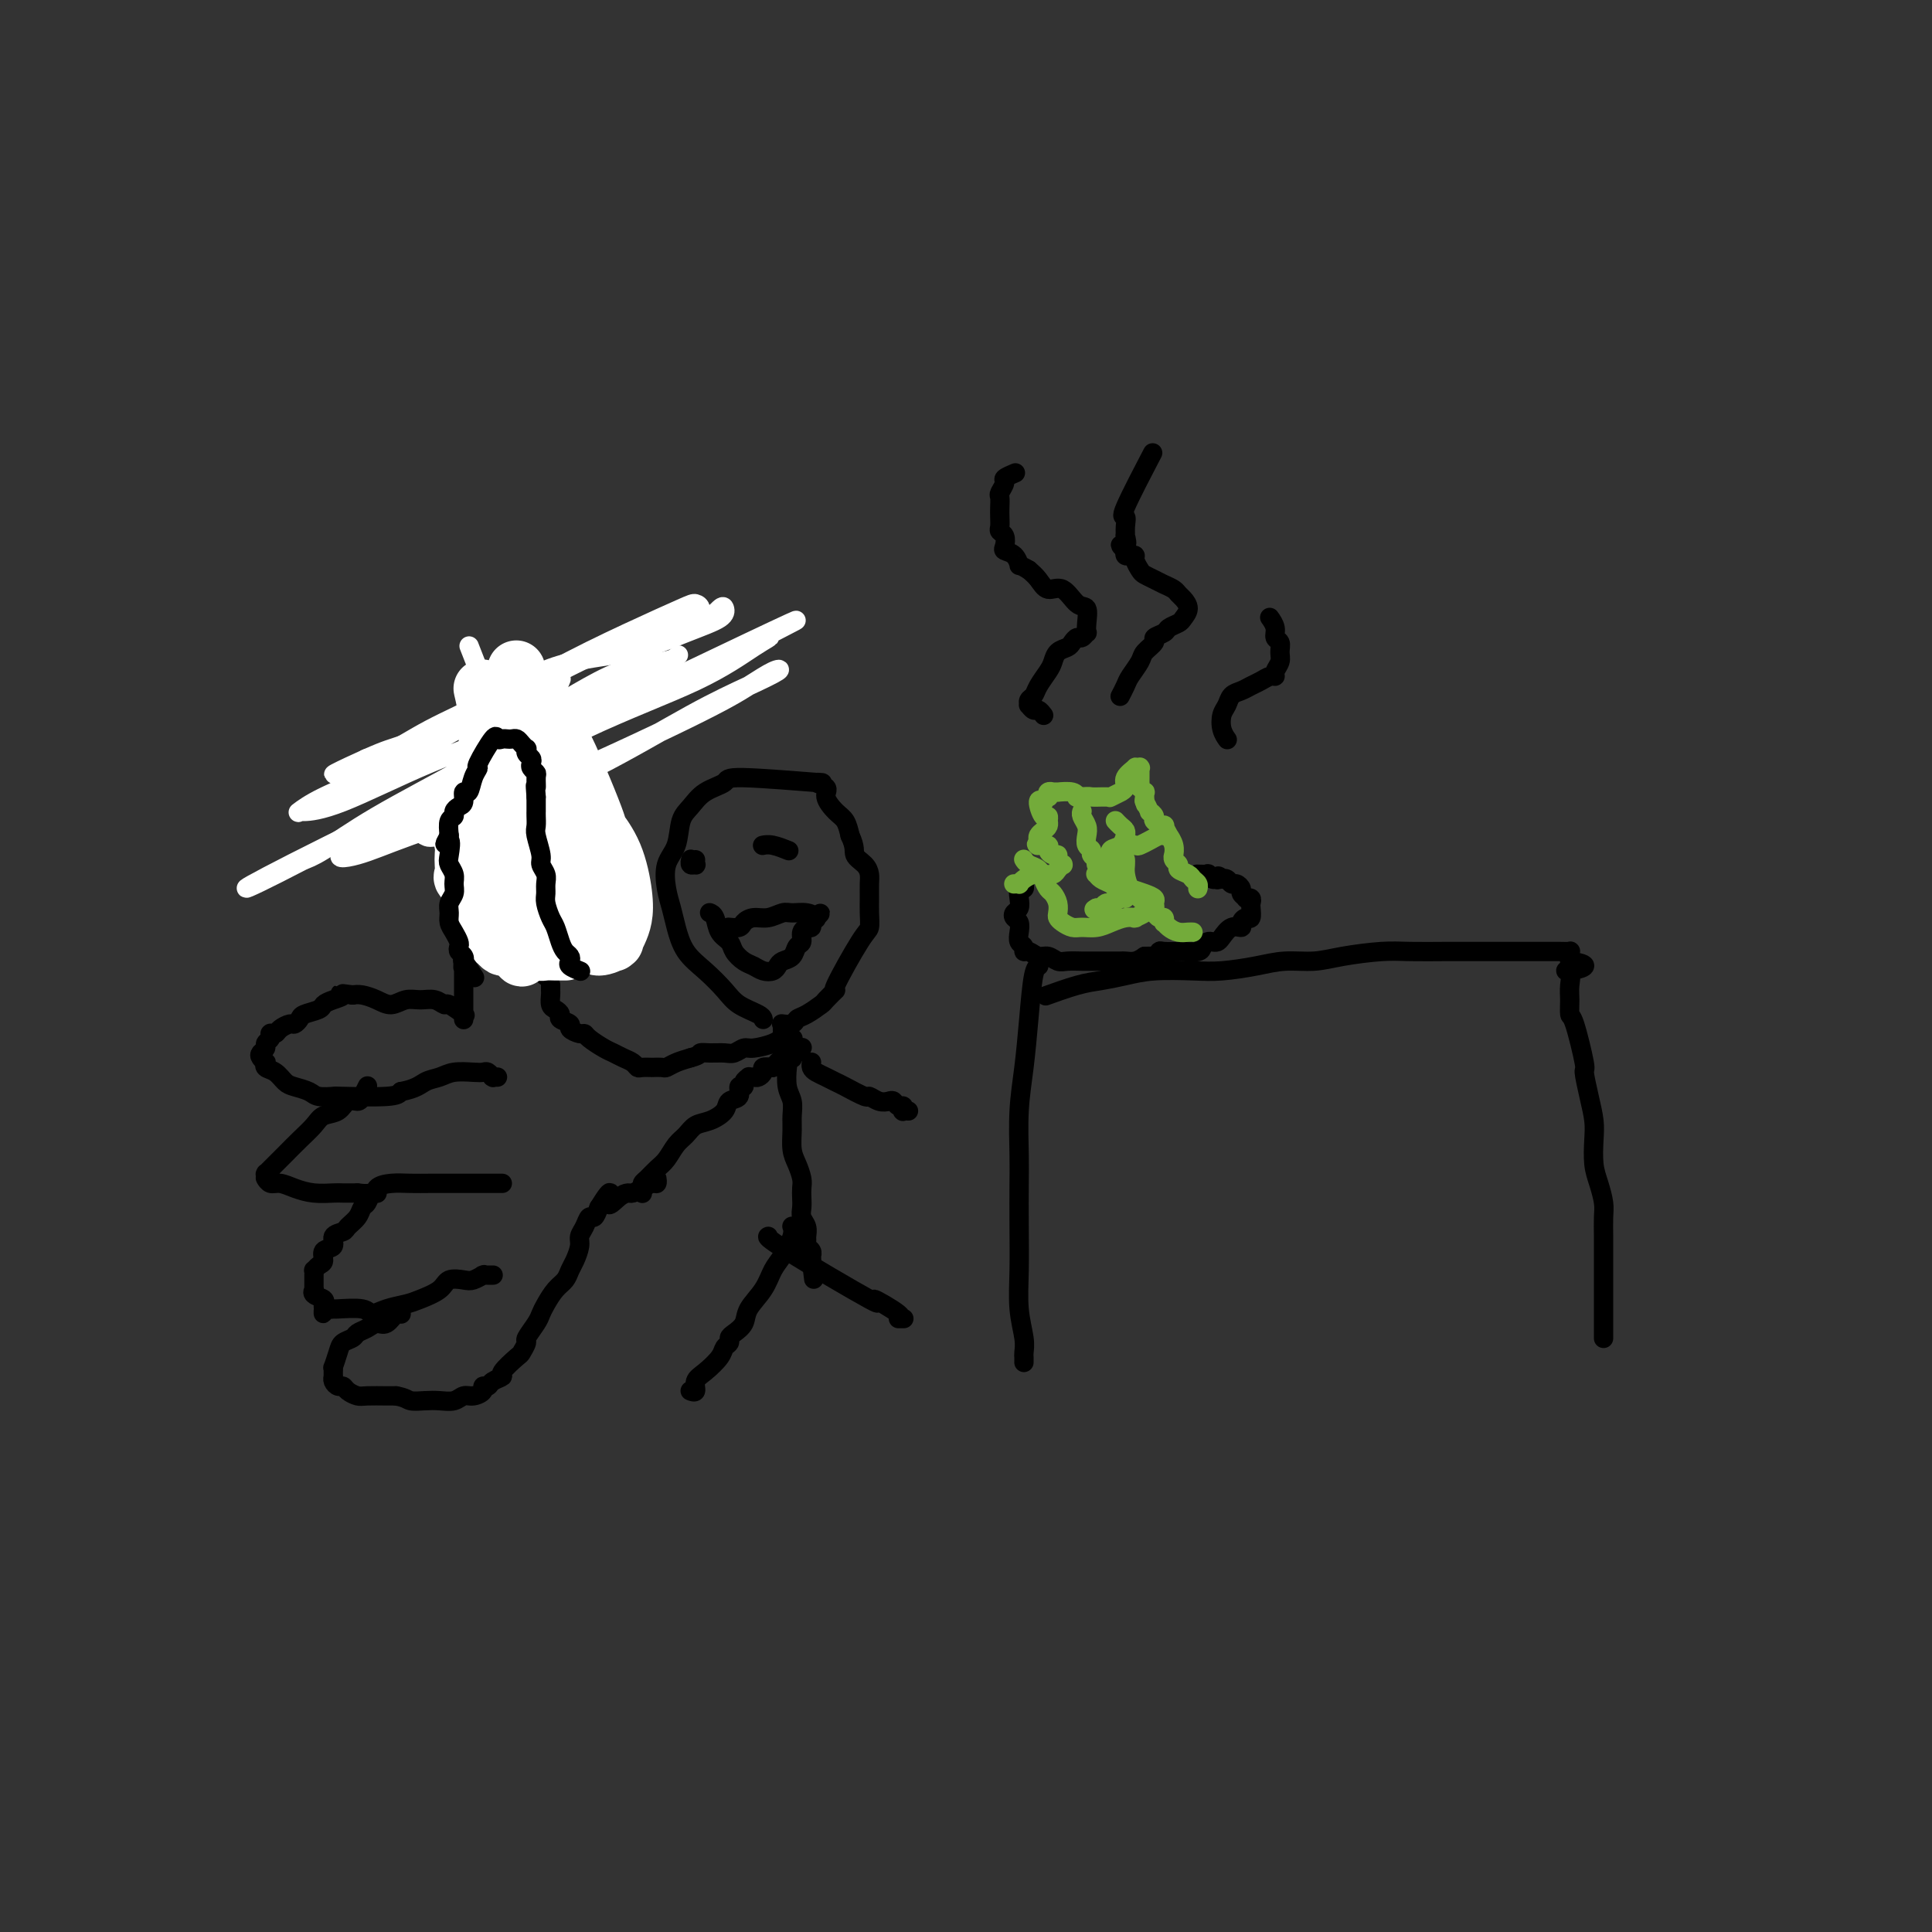 <svg viewBox='0 0 400 400' version='1.1' xmlns='http://www.w3.org/2000/svg' xmlns:xlink='http://www.w3.org/1999/xlink'><rect x="0" y="0" width="400" height="400" fill="#333333" stroke="none"/><g fill='none' stroke='#000000' stroke-width='4' stroke-linecap='round' stroke-linejoin='round'><path d='M215,200c-0.002,0.000 -0.003,0.001 0,0c0.003,-0.001 0.012,-0.003 0,0c-0.012,0.003 -0.044,0.010 0,0c0.044,-0.010 0.166,-0.037 0,0c-0.166,0.037 -0.619,0.137 -1,2c-0.381,1.863 -0.691,5.488 -1,9c-0.309,3.512 -0.619,6.911 -1,10c-0.381,3.089 -0.834,5.867 -1,9c-0.166,3.133 -0.046,6.622 0,9c0.046,2.378 0.016,3.644 0,6c-0.016,2.356 -0.018,5.801 0,9c0.018,3.199 0.057,6.152 0,9c-0.057,2.848 -0.212,5.590 0,8c0.212,2.410 0.789,4.488 1,6c0.211,1.512 0.057,2.458 0,3c-0.057,0.542 -0.015,0.681 0,1c0.015,0.319 0.004,0.817 0,1c-0.004,0.183 -0.001,0.052 0,0c0.001,-0.052 0.001,-0.026 0,0'/><path d='M217,206c0.000,-0.000 0.000,-0.000 0,0c-0.000,0.000 -0.000,0.000 0,0c0.000,-0.000 0.001,-0.001 0,0c-0.001,0.001 -0.005,0.002 0,0c0.005,-0.002 0.020,-0.007 0,0c-0.020,0.007 -0.075,0.027 0,0c0.075,-0.027 0.280,-0.101 0,0c-0.280,0.101 -1.044,0.377 0,0c1.044,-0.377 3.895,-1.408 6,-2c2.105,-0.592 3.463,-0.746 5,-1c1.537,-0.254 3.253,-0.607 5,-1c1.747,-0.393 3.526,-0.827 6,-1c2.474,-0.173 5.644,-0.084 8,0c2.356,0.084 3.897,0.163 6,0c2.103,-0.163 4.768,-0.569 7,-1c2.232,-0.431 4.033,-0.886 6,-1c1.967,-0.114 4.101,0.113 6,0c1.899,-0.113 3.561,-0.566 6,-1c2.439,-0.434 5.653,-0.848 8,-1c2.347,-0.152 3.826,-0.041 6,0c2.174,0.041 5.043,0.011 7,0c1.957,-0.011 3.002,-0.003 4,0c0.998,0.003 1.947,0.001 3,0c1.053,-0.001 2.209,0.000 4,0c1.791,-0.000 4.217,-0.001 6,0c1.783,0.001 2.923,0.003 4,0c1.077,-0.003 2.093,-0.012 3,0c0.907,0.012 1.707,0.044 2,0c0.293,-0.044 0.079,-0.166 0,0c-0.079,0.166 -0.023,0.619 0,1c0.023,0.381 0.011,0.691 0,1'/><path d='M325,199c6.033,0.802 1.616,1.806 0,2c-1.616,0.194 -0.431,-0.421 0,0c0.431,0.421 0.109,1.879 0,3c-0.109,1.121 -0.006,1.904 0,3c0.006,1.096 -0.087,2.504 0,3c0.087,0.496 0.353,0.078 1,2c0.647,1.922 1.676,6.182 2,8c0.324,1.818 -0.058,1.193 0,2c0.058,0.807 0.554,3.047 1,5c0.446,1.953 0.841,3.618 1,5c0.159,1.382 0.081,2.480 0,4c-0.081,1.520 -0.165,3.463 0,5c0.165,1.537 0.580,2.669 1,4c0.420,1.331 0.845,2.860 1,4c0.155,1.140 0.042,1.891 0,3c-0.042,1.109 -0.011,2.575 0,4c0.011,1.425 0.003,2.807 0,4c-0.003,1.193 -0.001,2.197 0,3c0.001,0.803 0.000,1.405 0,2c-0.000,0.595 -0.000,1.181 0,2c0.000,0.819 0.000,1.870 0,3c-0.000,1.130 -0.000,2.340 0,3c0.000,0.660 0.000,0.769 0,1c-0.000,0.231 -0.000,0.584 0,1c0.000,0.416 0.000,0.896 0,1c-0.000,0.104 -0.000,-0.168 0,0c0.000,0.168 0.000,0.777 0,1c-0.000,0.223 -0.000,0.060 0,0c0.000,-0.060 0.000,-0.017 0,0c-0.000,0.017 -0.000,0.009 0,0'/><path d='M113,202c-0.000,0.001 -0.001,0.001 0,0c0.001,-0.001 0.002,-0.005 0,0c-0.002,0.005 -0.009,0.018 0,0c0.009,-0.018 0.033,-0.065 0,0c-0.033,0.065 -0.125,0.244 0,0c0.125,-0.244 0.466,-0.912 1,-2c0.534,-1.088 1.261,-2.598 2,-4c0.739,-1.402 1.490,-2.697 2,-4c0.510,-1.303 0.778,-2.615 1,-4c0.222,-1.385 0.399,-2.842 1,-4c0.601,-1.158 1.625,-2.018 2,-3c0.375,-0.982 0.100,-2.085 0,-3c-0.100,-0.915 -0.026,-1.641 0,-3c0.026,-1.359 0.004,-3.350 0,-5c-0.004,-1.650 0.009,-2.959 0,-4c-0.009,-1.041 -0.040,-1.814 0,-3c0.040,-1.186 0.151,-2.785 0,-4c-0.151,-1.215 -0.565,-2.045 -1,-3c-0.435,-0.955 -0.890,-2.035 -1,-3c-0.110,-0.965 0.126,-1.817 0,-2c-0.126,-0.183 -0.615,0.301 -1,0c-0.385,-0.301 -0.665,-1.386 -1,-2c-0.335,-0.614 -0.723,-0.756 -1,-1c-0.277,-0.244 -0.441,-0.591 -1,-1c-0.559,-0.409 -1.512,-0.880 -2,-1c-0.488,-0.120 -0.512,0.112 -1,0c-0.488,-0.112 -1.439,-0.569 -2,-1c-0.561,-0.431 -0.732,-0.838 -1,-1c-0.268,-0.162 -0.634,-0.081 -1,0'/><path d='M109,144c-1.874,-1.061 -2.060,-1.214 -2,-1c0.060,0.214 0.367,0.795 0,1c-0.367,0.205 -1.408,0.032 -2,0c-0.592,-0.032 -0.737,0.075 -1,0c-0.263,-0.075 -0.645,-0.334 -1,0c-0.355,0.334 -0.684,1.259 -1,2c-0.316,0.741 -0.618,1.297 -1,2c-0.382,0.703 -0.842,1.553 -1,2c-0.158,0.447 -0.014,0.491 0,1c0.014,0.509 -0.102,1.484 0,2c0.102,0.516 0.422,0.575 0,1c-0.422,0.425 -1.585,1.217 -2,2c-0.415,0.783 -0.083,1.556 0,2c0.083,0.444 -0.083,0.560 0,1c0.083,0.440 0.415,1.205 0,3c-0.415,1.795 -1.575,4.620 -2,6c-0.425,1.380 -0.113,1.314 0,2c0.113,0.686 0.026,2.123 0,3c-0.026,0.877 0.007,1.193 0,2c-0.007,0.807 -0.056,2.103 0,3c0.056,0.897 0.215,1.394 0,2c-0.215,0.606 -0.804,1.322 -1,2c-0.196,0.678 -0.000,1.317 0,2c0.000,0.683 -0.196,1.409 0,2c0.196,0.591 0.785,1.048 1,2c0.215,0.952 0.058,2.400 0,3c-0.058,0.600 -0.016,0.354 0,1c0.016,0.646 0.004,2.185 0,3c-0.004,0.815 -0.002,0.908 0,1'/><path d='M96,196c-0.309,6.879 -0.083,4.077 0,3c0.083,-1.077 0.022,-0.428 0,0c-0.022,0.428 -0.006,0.637 0,2c0.006,1.363 0.002,3.881 0,5c-0.002,1.119 -0.000,0.838 0,1c0.000,0.162 0.000,0.765 0,1c-0.000,0.235 -0.000,0.102 0,0c0.000,-0.102 0.000,-0.172 0,0c-0.000,0.172 -0.000,0.586 0,1c0.000,0.414 0.000,0.829 0,1c-0.000,0.171 0.000,0.098 0,0c-0.000,-0.098 -0.000,-0.223 0,0c0.000,0.223 0.000,0.793 0,1c-0.000,0.207 -0.000,0.052 0,0c0.000,-0.052 0.000,0.000 0,0c-0.000,-0.000 -0.001,-0.053 0,0c0.001,0.053 0.003,0.213 0,0c-0.003,-0.213 -0.012,-0.797 0,-1c0.012,-0.203 0.043,-0.025 0,0c-0.043,0.025 -0.160,-0.102 0,0c0.160,0.102 0.598,0.434 0,0c-0.598,-0.434 -2.232,-1.634 -3,-2c-0.768,-0.366 -0.670,0.103 -1,0c-0.330,-0.103 -1.088,-0.776 -2,-1c-0.912,-0.224 -1.977,0.003 -3,0c-1.023,-0.003 -2.003,-0.236 -3,0c-0.997,0.236 -2.009,0.939 -3,1c-0.991,0.061 -1.959,-0.522 -3,-1c-1.041,-0.478 -2.155,-0.851 -3,-1c-0.845,-0.149 -1.423,-0.075 -2,0'/><path d='M73,206c-3.921,-0.512 -2.224,-0.292 -2,0c0.224,0.292 -1.025,0.655 -2,1c-0.975,0.345 -1.676,0.671 -2,1c-0.324,0.329 -0.271,0.662 -1,1c-0.729,0.338 -2.241,0.682 -3,1c-0.759,0.318 -0.767,0.611 -1,1c-0.233,0.389 -0.693,0.875 -1,1c-0.307,0.125 -0.460,-0.110 -1,0c-0.540,0.110 -1.465,0.565 -2,1c-0.535,0.435 -0.678,0.852 -1,1c-0.322,0.148 -0.822,0.029 -1,0c-0.178,-0.029 -0.033,0.034 0,0c0.033,-0.034 -0.047,-0.164 0,0c0.047,0.164 0.222,0.621 0,1c-0.222,0.379 -0.840,0.680 -1,1c-0.160,0.320 0.140,0.659 0,1c-0.140,0.341 -0.719,0.683 -1,1c-0.281,0.317 -0.266,0.609 0,1c0.266,0.391 0.781,0.882 1,1c0.219,0.118 0.140,-0.137 0,0c-0.140,0.137 -0.343,0.666 0,1c0.343,0.334 1.231,0.471 2,1c0.769,0.529 1.419,1.448 2,2c0.581,0.552 1.093,0.736 2,1c0.907,0.264 2.207,0.607 3,1c0.793,0.393 1.077,0.834 2,1c0.923,0.166 2.485,0.055 3,0c0.515,-0.055 -0.015,-0.053 2,0c2.015,0.053 6.576,0.158 9,0c2.424,-0.158 2.712,-0.579 3,-1'/><path d='M83,226c3.150,-0.563 4.024,-1.471 5,-2c0.976,-0.529 2.054,-0.679 3,-1c0.946,-0.321 1.760,-0.814 3,-1c1.240,-0.186 2.907,-0.064 4,0c1.093,0.064 1.612,0.070 2,0c0.388,-0.070 0.643,-0.215 1,0c0.357,0.215 0.814,0.790 1,1c0.186,0.210 0.101,0.056 0,0c-0.101,-0.056 -0.220,-0.015 0,0c0.220,0.015 0.777,0.004 1,0c0.223,-0.004 0.111,-0.002 0,0'/><path d='M76,225c0.000,-0.000 0.000,-0.000 0,0c-0.000,0.000 -0.000,0.000 0,0c0.000,-0.000 0.001,-0.002 0,0c-0.001,0.002 -0.003,0.007 0,0c0.003,-0.007 0.013,-0.026 0,0c-0.013,0.026 -0.048,0.096 0,0c0.048,-0.096 0.180,-0.359 0,0c-0.180,0.359 -0.671,1.338 -1,2c-0.329,0.662 -0.496,1.006 -1,1c-0.504,-0.006 -1.345,-0.361 -2,0c-0.655,0.361 -1.123,1.437 -2,2c-0.877,0.563 -2.161,0.613 -3,1c-0.839,0.387 -1.233,1.112 -2,2c-0.767,0.888 -1.908,1.940 -3,3c-1.092,1.060 -2.135,2.126 -3,3c-0.865,0.874 -1.552,1.554 -2,2c-0.448,0.446 -0.656,0.659 -1,1c-0.344,0.341 -0.824,0.810 -1,1c-0.176,0.190 -0.048,0.103 0,0c0.048,-0.103 0.015,-0.220 0,0c-0.015,0.220 -0.013,0.776 0,1c0.013,0.224 0.036,0.115 0,0c-0.036,-0.115 -0.132,-0.237 0,0c0.132,0.237 0.490,0.834 1,1c0.510,0.166 1.171,-0.099 2,0c0.829,0.099 1.824,0.562 3,1c1.176,0.438 2.532,0.849 4,1c1.468,0.151 3.049,0.041 4,0c0.951,-0.041 1.272,-0.012 2,0c0.728,0.012 1.864,0.006 3,0'/><path d='M74,247c3.714,0.453 3.497,-0.415 4,-1c0.503,-0.585 1.724,-0.889 3,-1c1.276,-0.111 2.606,-0.030 4,0c1.394,0.030 2.852,0.008 4,0c1.148,-0.008 1.985,-0.002 3,0c1.015,0.002 2.208,0.001 3,0c0.792,-0.001 1.183,-0.000 2,0c0.817,0.000 2.061,0.000 3,0c0.939,-0.000 1.572,-0.000 2,0c0.428,0.000 0.651,0.000 1,0c0.349,-0.000 0.825,-0.000 1,0c0.175,0.000 0.050,0.000 0,0c-0.050,-0.000 -0.025,-0.000 0,0'/><path d='M78,247c0.000,0.000 0.000,0.000 0,0c-0.000,-0.000 -0.000,-0.000 0,0c0.000,0.000 0.001,0.001 0,0c-0.001,-0.001 -0.003,-0.002 0,0c0.003,0.002 0.012,0.007 0,0c-0.012,-0.007 -0.045,-0.028 0,0c0.045,0.028 0.168,0.104 0,0c-0.168,-0.104 -0.626,-0.389 -1,0c-0.374,0.389 -0.662,1.452 -1,2c-0.338,0.548 -0.726,0.579 -1,1c-0.274,0.421 -0.436,1.230 -1,2c-0.564,0.770 -1.532,1.501 -2,2c-0.468,0.499 -0.436,0.768 -1,1c-0.564,0.232 -1.723,0.429 -2,1c-0.277,0.571 0.328,1.516 0,2c-0.328,0.484 -1.591,0.507 -2,1c-0.409,0.493 0.034,1.457 0,2c-0.034,0.543 -0.545,0.667 -1,1c-0.455,0.333 -0.854,0.877 -1,1c-0.146,0.123 -0.039,-0.174 0,0c0.039,0.174 0.011,0.821 0,1c-0.011,0.179 -0.003,-0.109 0,0c0.003,0.109 0.001,0.617 0,1c-0.001,0.383 -0.002,0.641 0,1c0.002,0.359 0.008,0.817 0,1c-0.008,0.183 -0.030,0.090 0,0c0.030,-0.090 0.113,-0.179 0,0c-0.113,0.179 -0.422,0.625 0,1c0.422,0.375 1.575,0.678 2,1c0.425,0.322 0.121,0.663 0,1c-0.121,0.337 -0.061,0.668 0,1'/><path d='M67,271c-0.043,1.856 -0.152,0.496 0,0c0.152,-0.496 0.564,-0.128 1,0c0.436,0.128 0.895,0.017 1,0c0.105,-0.017 -0.145,0.059 1,0c1.145,-0.059 3.684,-0.253 5,0c1.316,0.253 1.410,0.952 2,1c0.590,0.048 1.676,-0.555 3,-1c1.324,-0.445 2.886,-0.732 4,-1c1.114,-0.268 1.778,-0.516 3,-1c1.222,-0.484 3.000,-1.205 4,-2c1.000,-0.795 1.221,-1.663 2,-2c0.779,-0.337 2.117,-0.143 3,0c0.883,0.143 1.313,0.234 2,0c0.687,-0.234 1.633,-0.795 2,-1c0.367,-0.205 0.155,-0.055 0,0c-0.155,0.055 -0.252,0.015 0,0c0.252,-0.015 0.852,-0.004 1,0c0.148,0.004 -0.156,0.001 0,0c0.156,-0.001 0.773,-0.000 1,0c0.227,0.000 0.065,0.000 0,0c-0.065,-0.000 -0.032,-0.000 0,0'/><path d='M83,272c-0.000,-0.000 -0.000,-0.000 0,0c0.000,0.000 0.000,0.000 0,0c-0.000,-0.000 -0.000,-0.000 0,0c0.000,0.000 0.001,0.001 0,0c-0.001,-0.001 -0.002,-0.002 0,0c0.002,0.002 0.009,0.008 0,0c-0.009,-0.008 -0.033,-0.031 0,0c0.033,0.031 0.122,0.116 0,0c-0.122,-0.116 -0.456,-0.435 -1,0c-0.544,0.435 -1.296,1.622 -2,2c-0.704,0.378 -1.358,-0.054 -2,0c-0.642,0.054 -1.271,0.593 -2,1c-0.729,0.407 -1.558,0.681 -2,1c-0.442,0.319 -0.497,0.683 -1,1c-0.503,0.317 -1.455,0.586 -2,1c-0.545,0.414 -0.682,0.971 -1,2c-0.318,1.029 -0.817,2.528 -1,3c-0.183,0.472 -0.049,-0.084 0,0c0.049,0.084 0.013,0.806 0,1c-0.013,0.194 -0.004,-0.142 0,0c0.004,0.142 0.004,0.760 0,1c-0.004,0.240 -0.012,0.102 0,0c0.012,-0.102 0.044,-0.168 0,0c-0.044,0.168 -0.163,0.571 0,1c0.163,0.429 0.608,0.886 1,1c0.392,0.114 0.731,-0.113 1,0c0.269,0.113 0.467,0.566 1,1c0.533,0.434 1.401,0.848 2,1c0.599,0.152 0.931,0.041 2,0c1.069,-0.041 2.877,-0.012 4,0c1.123,0.012 1.562,0.006 2,0'/><path d='M82,289c2.082,0.380 2.287,0.830 3,1c0.713,0.170 1.934,0.060 3,0c1.066,-0.060 1.978,-0.071 3,0c1.022,0.071 2.154,0.225 3,0c0.846,-0.225 1.407,-0.830 2,-1c0.593,-0.170 1.218,0.095 2,0c0.782,-0.095 1.720,-0.551 2,-1c0.280,-0.449 -0.100,-0.892 0,-1c0.100,-0.108 0.678,0.118 1,0c0.322,-0.118 0.386,-0.580 1,-1c0.614,-0.420 1.776,-0.799 2,-1c0.224,-0.201 -0.492,-0.223 0,-1c0.492,-0.777 2.191,-2.309 3,-3c0.809,-0.691 0.728,-0.541 1,-1c0.272,-0.459 0.898,-1.525 1,-2c0.102,-0.475 -0.321,-0.357 0,-1c0.321,-0.643 1.385,-2.045 2,-3c0.615,-0.955 0.781,-1.463 1,-2c0.219,-0.537 0.492,-1.101 1,-2c0.508,-0.899 1.250,-2.131 2,-3c0.750,-0.869 1.507,-1.374 2,-2c0.493,-0.626 0.724,-1.375 1,-2c0.276,-0.625 0.599,-1.128 1,-2c0.401,-0.872 0.881,-2.113 1,-3c0.119,-0.887 -0.123,-1.420 0,-2c0.123,-0.580 0.610,-1.207 1,-2c0.390,-0.793 0.682,-1.752 1,-2c0.318,-0.248 0.662,0.215 1,0c0.338,-0.215 0.669,-1.107 1,-2'/><path d='M124,250c3.456,-5.597 2.095,-2.091 2,-1c-0.095,1.091 1.077,-0.234 2,-1c0.923,-0.766 1.596,-0.975 2,-1c0.404,-0.025 0.539,0.133 1,0c0.461,-0.133 1.248,-0.558 2,-1c0.752,-0.442 1.470,-0.902 2,-1c0.530,-0.098 0.874,0.166 1,0c0.126,-0.166 0.036,-0.762 0,-1c-0.036,-0.238 -0.018,-0.119 0,0'/><path d='M114,204c0.000,-0.000 0.000,-0.000 0,0c-0.000,0.000 -0.000,0.000 0,0c0.000,-0.000 0.000,-0.001 0,0c-0.000,0.001 -0.000,0.003 0,0c0.000,-0.003 0.000,-0.013 0,0c-0.000,0.013 -0.001,0.049 0,0c0.001,-0.049 0.003,-0.182 0,0c-0.003,0.182 -0.010,0.679 0,1c0.010,0.321 0.039,0.467 0,1c-0.039,0.533 -0.146,1.452 0,2c0.146,0.548 0.545,0.724 1,1c0.455,0.276 0.966,0.652 1,1c0.034,0.348 -0.408,0.667 0,1c0.408,0.333 1.666,0.680 2,1c0.334,0.320 -0.255,0.614 0,1c0.255,0.386 1.352,0.863 2,1c0.648,0.137 0.845,-0.065 1,0c0.155,0.065 0.269,0.398 1,1c0.731,0.602 2.080,1.471 3,2c0.920,0.529 1.411,0.716 2,1c0.589,0.284 1.276,0.665 2,1c0.724,0.335 1.484,0.626 2,1c0.516,0.374 0.786,0.832 1,1c0.214,0.168 0.371,0.046 1,0c0.629,-0.046 1.729,-0.015 2,0c0.271,0.015 -0.286,0.015 0,0c0.286,-0.015 1.417,-0.045 2,0c0.583,0.045 0.619,0.166 1,0c0.381,-0.166 1.109,-0.619 2,-1c0.891,-0.381 1.946,-0.691 3,-1'/><path d='M143,219c2.075,-0.537 1.764,-0.880 2,-1c0.236,-0.120 1.020,-0.017 2,0c0.980,0.017 2.157,-0.051 3,0c0.843,0.051 1.352,0.220 2,0c0.648,-0.220 1.435,-0.830 2,-1c0.565,-0.170 0.908,0.098 2,0c1.092,-0.098 2.932,-0.562 4,-1c1.068,-0.438 1.365,-0.849 2,-1c0.635,-0.151 1.610,-0.043 2,0c0.390,0.043 0.195,0.022 0,0'/><path d='M133,247c0.000,-0.000 0.000,-0.000 0,0c-0.000,0.000 -0.000,0.000 0,0c0.000,-0.000 0.000,-0.000 0,0c-0.000,0.000 -0.000,0.001 0,0c0.000,-0.001 0.000,-0.003 0,0c-0.000,0.003 -0.001,0.012 0,0c0.001,-0.012 0.002,-0.044 0,0c-0.002,0.044 -0.009,0.163 0,0c0.009,-0.163 0.033,-0.609 0,-1c-0.033,-0.391 -0.122,-0.727 0,-1c0.122,-0.273 0.456,-0.481 1,-1c0.544,-0.519 1.300,-1.347 2,-2c0.700,-0.653 1.345,-1.130 2,-2c0.655,-0.870 1.321,-2.134 2,-3c0.679,-0.866 1.371,-1.335 2,-2c0.629,-0.665 1.196,-1.525 2,-2c0.804,-0.475 1.847,-0.566 3,-1c1.153,-0.434 2.418,-1.212 3,-2c0.582,-0.788 0.480,-1.587 1,-2c0.520,-0.413 1.660,-0.440 2,-1c0.340,-0.560 -0.120,-1.653 0,-2c0.120,-0.347 0.820,0.050 1,0c0.180,-0.050 -0.159,-0.549 0,-1c0.159,-0.451 0.817,-0.856 1,-1c0.183,-0.144 -0.110,-0.028 0,0c0.110,0.028 0.623,-0.031 1,0c0.377,0.031 0.616,0.153 1,0c0.384,-0.153 0.911,-0.580 1,-1c0.089,-0.420 -0.260,-0.834 0,-1c0.260,-0.166 1.130,-0.083 2,0'/><path d='M160,221c4.355,-4.188 1.741,-1.657 1,-1c-0.741,0.657 0.389,-0.560 1,-1c0.611,-0.440 0.702,-0.103 1,0c0.298,0.103 0.801,-0.029 1,0c0.199,0.029 0.092,0.218 0,0c-0.092,-0.218 -0.169,-0.842 0,-1c0.169,-0.158 0.584,0.150 1,0c0.416,-0.150 0.833,-0.757 1,-1c0.167,-0.243 0.083,-0.121 0,0'/><path d='M162,213c0.000,-0.000 0.000,-0.000 0,0c-0.000,0.000 -0.000,0.000 0,0c0.000,-0.000 0.000,-0.001 0,0c-0.000,0.001 -0.000,0.003 0,0c0.000,-0.003 0.000,-0.013 0,0c-0.000,0.013 -0.001,0.048 0,0c0.001,-0.048 0.004,-0.178 0,0c-0.004,0.178 -0.015,0.665 0,1c0.015,0.335 0.056,0.519 0,1c-0.056,0.481 -0.207,1.258 0,2c0.207,0.742 0.773,1.448 1,2c0.227,0.552 0.113,0.951 0,2c-0.113,1.049 -0.227,2.749 0,4c0.227,1.251 0.796,2.053 1,3c0.204,0.947 0.044,2.039 0,3c-0.044,0.961 0.027,1.790 0,3c-0.027,1.210 -0.151,2.799 0,4c0.151,1.201 0.577,2.012 1,3c0.423,0.988 0.844,2.151 1,3c0.156,0.849 0.045,1.382 0,2c-0.045,0.618 -0.026,1.321 0,2c0.026,0.679 0.060,1.334 0,2c-0.060,0.666 -0.213,1.344 0,2c0.213,0.656 0.793,1.289 1,2c0.207,0.711 0.041,1.501 0,2c-0.041,0.499 0.041,0.707 0,1c-0.041,0.293 -0.207,0.670 0,1c0.207,0.330 0.788,0.614 1,1c0.212,0.386 0.057,0.873 0,1c-0.057,0.127 -0.016,-0.107 0,0c0.016,0.107 0.008,0.553 0,1'/><path d='M168,261c0.933,7.467 0.267,2.133 0,0c-0.267,-2.133 -0.133,-1.067 0,0'/><path d='M164,254c-0.000,-0.001 -0.000,-0.001 0,0c0.000,0.001 0.002,0.004 0,0c-0.002,-0.004 -0.006,-0.016 0,0c0.006,0.016 0.024,0.061 0,0c-0.024,-0.061 -0.088,-0.229 0,0c0.088,0.229 0.328,0.855 0,2c-0.328,1.145 -1.225,2.810 -2,4c-0.775,1.190 -1.430,1.905 -2,3c-0.570,1.095 -1.057,2.569 -2,4c-0.943,1.431 -2.343,2.817 -3,4c-0.657,1.183 -0.572,2.162 -1,3c-0.428,0.838 -1.370,1.536 -2,2c-0.630,0.464 -0.949,0.694 -1,1c-0.051,0.306 0.164,0.686 0,1c-0.164,0.314 -0.708,0.561 -1,1c-0.292,0.439 -0.331,1.070 -1,2c-0.669,0.930 -1.969,2.158 -3,3c-1.031,0.842 -1.793,1.297 -2,2c-0.207,0.703 0.141,1.652 0,2c-0.141,0.348 -0.770,0.093 -1,0c-0.230,-0.093 -0.062,-0.025 0,0c0.062,0.025 0.018,0.007 0,0c-0.018,-0.007 -0.009,-0.004 0,0'/><path d='M159,256c0.000,-0.000 0.001,-0.000 0,0c-0.001,0.000 -0.002,0.001 0,0c0.002,-0.001 0.009,-0.004 0,0c-0.009,0.004 -0.033,0.015 0,0c0.033,-0.015 0.123,-0.057 0,0c-0.123,0.057 -0.458,0.211 4,3c4.458,2.789 13.710,8.211 17,10c3.290,1.789 0.619,-0.057 1,0c0.381,0.057 3.815,2.015 5,3c1.185,0.985 0.121,0.996 0,1c-0.121,0.004 0.699,0.001 1,0c0.301,-0.001 0.081,-0.000 0,0c-0.081,0.000 -0.023,0.000 0,0c0.023,-0.000 0.012,-0.000 0,0'/><path d='M158,211c0.000,0.000 0.000,0.000 0,0c-0.000,-0.000 -0.000,-0.000 0,0c0.000,0.000 0.000,0.001 0,0c-0.000,-0.001 -0.000,-0.003 0,0c0.000,0.003 0.001,0.009 0,0c-0.001,-0.009 -0.005,-0.035 0,0c0.005,0.035 0.018,0.130 0,0c-0.018,-0.130 -0.067,-0.487 -1,-1c-0.933,-0.513 -2.750,-1.183 -4,-2c-1.250,-0.817 -1.931,-1.783 -3,-3c-1.069,-1.217 -2.524,-2.687 -4,-4c-1.476,-1.313 -2.972,-2.469 -4,-4c-1.028,-1.531 -1.589,-3.436 -2,-5c-0.411,-1.564 -0.672,-2.786 -1,-4c-0.328,-1.214 -0.723,-2.421 -1,-4c-0.277,-1.579 -0.435,-3.529 0,-5c0.435,-1.471 1.462,-2.463 2,-4c0.538,-1.537 0.585,-3.618 1,-5c0.415,-1.382 1.198,-2.065 2,-3c0.802,-0.935 1.623,-2.122 3,-3c1.377,-0.878 3.309,-1.448 4,-2c0.691,-0.552 0.141,-1.085 4,-1c3.859,0.085 12.126,0.789 15,1c2.874,0.211 0.356,-0.072 0,0c-0.356,0.072 1.449,0.497 2,1c0.551,0.503 -0.151,1.083 0,2c0.151,0.917 1.156,2.170 2,3c0.844,0.830 1.527,1.237 2,2c0.473,0.763 0.737,1.881 1,3'/><path d='M176,173c1.204,2.513 0.715,3.295 1,4c0.285,0.705 1.344,1.332 2,2c0.656,0.668 0.908,1.377 1,2c0.092,0.623 0.022,1.160 0,2c-0.022,0.840 0.003,1.982 0,3c-0.003,1.018 -0.034,1.913 0,3c0.034,1.087 0.131,2.365 0,3c-0.131,0.635 -0.492,0.627 -2,3c-1.508,2.373 -4.165,7.126 -5,9c-0.835,1.874 0.151,0.869 0,1c-0.151,0.131 -1.440,1.398 -2,2c-0.560,0.602 -0.392,0.540 -1,1c-0.608,0.460 -1.991,1.444 -3,2c-1.009,0.556 -1.643,0.685 -2,1c-0.357,0.315 -0.435,0.816 -1,1c-0.565,0.184 -1.615,0.049 -2,0c-0.385,-0.049 -0.104,-0.013 0,0c0.104,0.013 0.030,0.004 0,0c-0.030,-0.004 -0.015,-0.002 0,0'/><path d='M143,178c-0.000,0.000 -0.000,0.000 0,0c0.000,-0.000 0.000,-0.000 0,0c-0.000,0.000 -0.000,0.000 0,0c0.000,-0.000 0.000,-0.001 0,0c-0.000,0.001 -0.001,0.004 0,0c0.001,-0.004 0.004,-0.015 0,0c-0.004,0.015 -0.015,0.058 0,0c0.015,-0.058 0.057,-0.215 0,0c-0.057,0.215 -0.211,0.804 0,1c0.211,0.196 0.789,0.001 1,0c0.211,-0.001 0.057,0.192 0,0c-0.057,-0.192 -0.016,-0.769 0,-1c0.016,-0.231 0.008,-0.115 0,0'/><path d='M158,175c-0.000,0.000 -0.000,0.000 0,0c0.000,-0.000 0.000,-0.000 0,0c-0.000,0.000 -0.001,0.000 0,0c0.001,-0.000 0.005,-0.001 0,0c-0.005,0.001 -0.018,0.004 0,0c0.018,-0.004 0.068,-0.015 0,0c-0.068,0.015 -0.255,0.056 0,0c0.255,-0.056 0.953,-0.207 2,0c1.047,0.207 2.442,0.774 3,1c0.558,0.226 0.279,0.113 0,0'/><path d='M147,189c-0.000,-0.000 -0.000,-0.000 0,0c0.000,0.000 0.000,0.000 0,0c-0.000,-0.000 -0.001,-0.000 0,0c0.001,0.000 0.004,0.001 0,0c-0.004,-0.001 -0.013,-0.005 0,0c0.013,0.005 0.049,0.018 0,0c-0.049,-0.018 -0.183,-0.066 0,0c0.183,0.066 0.682,0.245 1,1c0.318,0.755 0.455,2.086 1,3c0.545,0.914 1.497,1.411 2,2c0.503,0.589 0.558,1.269 1,2c0.442,0.731 1.270,1.514 2,2c0.730,0.486 1.360,0.677 2,1c0.640,0.323 1.289,0.778 2,1c0.711,0.222 1.486,0.210 2,0c0.514,-0.210 0.769,-0.619 1,-1c0.231,-0.381 0.439,-0.736 1,-1c0.561,-0.264 1.475,-0.439 2,-1c0.525,-0.561 0.661,-1.510 1,-2c0.339,-0.490 0.879,-0.523 1,-1c0.121,-0.477 -0.179,-1.399 0,-2c0.179,-0.601 0.836,-0.883 1,-1c0.164,-0.117 -0.166,-0.070 0,0c0.166,0.070 0.829,0.162 1,0c0.171,-0.162 -0.150,-0.579 0,-1c0.150,-0.421 0.772,-0.845 1,-1c0.228,-0.155 0.061,-0.042 0,0c-0.061,0.042 -0.016,0.011 0,0c0.016,-0.011 0.004,-0.003 0,0c-0.004,0.003 -0.001,0.001 0,0c0.001,-0.001 0.001,-0.000 0,0'/><path d='M169,190c1.681,-1.718 0.382,-0.514 0,0c-0.382,0.514 0.152,0.338 0,0c-0.152,-0.338 -0.989,-0.837 -2,-1c-1.011,-0.163 -2.197,0.012 -3,0c-0.803,-0.012 -1.222,-0.210 -2,0c-0.778,0.210 -1.915,0.827 -3,1c-1.085,0.173 -2.119,-0.097 -3,0c-0.881,0.097 -1.609,0.562 -2,1c-0.391,0.438 -0.445,0.849 -1,1c-0.555,0.151 -1.613,0.040 -2,0c-0.387,-0.040 -0.104,-0.011 0,0c0.104,0.011 0.030,0.003 0,0c-0.030,-0.003 -0.015,-0.002 0,0'/><path d='M168,220c-0.000,0.000 -0.000,0.000 0,0c0.000,-0.000 0.000,-0.000 0,0c-0.000,0.000 -0.000,0.000 0,0c0.000,-0.000 0.000,-0.001 0,0c-0.000,0.001 -0.001,0.003 0,0c0.001,-0.003 0.002,-0.012 0,0c-0.002,0.012 -0.009,0.045 0,0c0.009,-0.045 0.033,-0.166 0,0c-0.033,0.166 -0.124,0.621 0,1c0.124,0.379 0.465,0.684 1,1c0.535,0.316 1.266,0.644 2,1c0.734,0.356 1.470,0.740 2,1c0.530,0.260 0.853,0.396 2,1c1.147,0.604 3.119,1.678 4,2c0.881,0.322 0.669,-0.106 1,0c0.331,0.106 1.203,0.745 2,1c0.797,0.255 1.520,0.125 2,0c0.480,-0.125 0.716,-0.244 1,0c0.284,0.244 0.616,0.850 1,1c0.384,0.150 0.821,-0.156 1,0c0.179,0.156 0.100,0.774 0,1c-0.100,0.226 -0.223,0.061 0,0c0.223,-0.061 0.791,-0.016 1,0c0.209,0.016 0.060,0.005 0,0c-0.060,-0.005 -0.030,-0.002 0,0'/><path d='M212,183c-0.000,-0.000 -0.000,-0.000 0,0c0.000,0.000 0.000,0.000 0,0c-0.000,-0.000 -0.000,-0.001 0,0c0.000,0.001 0.001,0.005 0,0c-0.001,-0.005 -0.004,-0.017 0,0c0.004,0.017 0.015,0.063 0,0c-0.015,-0.063 -0.056,-0.234 0,0c0.056,0.234 0.208,0.875 0,1c-0.208,0.125 -0.775,-0.265 -1,0c-0.225,0.265 -0.109,1.183 0,2c0.109,0.817 0.212,1.531 0,2c-0.212,0.469 -0.737,0.693 -1,1c-0.263,0.307 -0.263,0.698 0,1c0.263,0.302 0.788,0.516 1,1c0.212,0.484 0.112,1.239 0,2c-0.112,0.761 -0.234,1.528 0,2c0.234,0.472 0.825,0.647 1,1c0.175,0.353 -0.066,0.883 0,1c0.066,0.117 0.439,-0.179 1,0c0.561,0.179 1.309,0.833 2,1c0.691,0.167 1.324,-0.151 2,0c0.676,0.151 1.393,0.773 2,1c0.607,0.227 1.103,0.061 2,0c0.897,-0.061 2.195,-0.016 3,0c0.805,0.016 1.118,0.004 2,0c0.882,-0.004 2.333,-0.000 3,0c0.667,0.000 0.549,-0.003 1,0c0.451,0.003 1.471,0.011 2,0c0.529,-0.011 0.565,-0.041 1,0c0.435,0.041 1.267,0.155 2,0c0.733,-0.155 1.366,-0.577 2,-1'/><path d='M237,198c3.585,-0.016 1.546,-0.057 1,0c-0.546,0.057 0.401,0.211 1,0c0.599,-0.211 0.851,-0.788 1,-1c0.149,-0.212 0.197,-0.060 1,0c0.803,0.060 2.362,0.026 3,0c0.638,-0.026 0.356,-0.046 1,0c0.644,0.046 2.214,0.156 3,0c0.786,-0.156 0.787,-0.579 1,-1c0.213,-0.421 0.637,-0.838 1,-1c0.363,-0.162 0.665,-0.067 1,0c0.335,0.067 0.702,0.106 1,0c0.298,-0.106 0.528,-0.358 1,-1c0.472,-0.642 1.188,-1.673 2,-2c0.812,-0.327 1.720,0.049 2,0c0.280,-0.049 -0.069,-0.524 0,-1c0.069,-0.476 0.555,-0.954 1,-1c0.445,-0.046 0.847,0.341 1,0c0.153,-0.341 0.056,-1.411 0,-2c-0.056,-0.589 -0.072,-0.697 0,-1c0.072,-0.303 0.230,-0.802 0,-1c-0.230,-0.198 -0.849,-0.096 -1,0c-0.151,0.096 0.167,0.184 0,0c-0.167,-0.184 -0.818,-0.642 -1,-1c-0.182,-0.358 0.105,-0.618 0,-1c-0.105,-0.382 -0.603,-0.887 -1,-1c-0.397,-0.113 -0.694,0.166 -1,0c-0.306,-0.166 -0.621,-0.775 -1,-1c-0.379,-0.225 -0.823,-0.064 -1,0c-0.177,0.064 -0.089,0.032 0,0'/><path d='M253,182c-1.011,-1.233 -1.039,-0.316 -1,0c0.039,0.316 0.147,0.032 0,0c-0.147,-0.032 -0.547,0.188 -1,0c-0.453,-0.188 -0.959,-0.782 -1,-1c-0.041,-0.218 0.381,-0.058 0,0c-0.381,0.058 -1.566,0.016 -2,0c-0.434,-0.016 -0.116,-0.004 0,0c0.116,0.004 0.031,0.001 0,0c-0.031,-0.001 -0.009,-0.000 0,0c0.009,0.000 0.004,0.000 0,0'/></g>
<g fill='none' stroke='#73AB3A' stroke-width='4' stroke-linecap='round' stroke-linejoin='round'><path d='M210,183c-0.000,0.000 -0.000,0.000 0,0c0.000,-0.000 0.000,-0.000 0,0c-0.000,0.000 -0.001,0.000 0,0c0.001,-0.000 0.004,-0.000 0,0c-0.004,0.000 -0.016,0.001 0,0c0.016,-0.001 0.059,-0.003 0,0c-0.059,0.003 -0.220,0.011 0,0c0.220,-0.011 0.821,-0.042 1,0c0.179,0.042 -0.064,0.155 0,0c0.064,-0.155 0.437,-0.580 1,-1c0.563,-0.420 1.318,-0.834 2,-1c0.682,-0.166 1.293,-0.083 2,0c0.707,0.083 1.510,0.166 2,0c0.490,-0.166 0.667,-0.580 1,-1c0.333,-0.420 0.821,-0.845 1,-1c0.179,-0.155 0.049,-0.041 0,0c-0.049,0.041 -0.017,0.008 0,0c0.017,-0.008 0.019,0.008 0,0c-0.019,-0.008 -0.060,-0.040 0,0c0.060,0.040 0.222,0.152 0,0c-0.222,-0.152 -0.828,-0.566 -1,-1c-0.172,-0.434 0.090,-0.887 0,-1c-0.090,-0.113 -0.532,0.113 -1,0c-0.468,-0.113 -0.960,-0.566 -1,-1c-0.040,-0.434 0.374,-0.847 0,-1c-0.374,-0.153 -1.535,-0.044 -2,0c-0.465,0.044 -0.232,0.022 0,0'/><path d='M215,175c-0.777,-0.571 -0.218,0.002 0,0c0.218,-0.002 0.097,-0.579 0,-1c-0.097,-0.421 -0.170,-0.687 0,-1c0.170,-0.313 0.581,-0.673 1,-1c0.419,-0.327 0.844,-0.622 1,-1c0.156,-0.378 0.042,-0.838 0,-1c-0.042,-0.162 -0.014,-0.026 0,0c0.014,0.026 0.013,-0.057 0,0c-0.013,0.057 -0.038,0.253 0,0c0.038,-0.253 0.139,-0.957 0,-1c-0.139,-0.043 -0.517,0.573 -1,0c-0.483,-0.573 -1.071,-2.335 -1,-3c0.071,-0.665 0.803,-0.235 1,0c0.197,0.235 -0.139,0.273 0,0c0.139,-0.273 0.754,-0.858 1,-1c0.246,-0.142 0.122,0.158 0,0c-0.122,-0.158 -0.243,-0.774 0,-1c0.243,-0.226 0.851,-0.061 1,0c0.149,0.061 -0.159,0.016 0,0c0.159,-0.016 0.785,-0.005 1,0c0.215,0.005 0.019,0.005 0,0c-0.019,-0.005 0.137,-0.015 0,0c-0.137,0.015 -0.569,0.057 0,0c0.569,-0.057 2.138,-0.211 3,0c0.862,0.211 1.015,0.789 1,1c-0.015,0.211 -0.200,0.057 0,0c0.200,-0.057 0.785,-0.015 1,0c0.215,0.015 0.062,0.004 0,0c-0.062,-0.004 -0.031,-0.002 0,0'/><path d='M224,165c1.720,-0.155 1.519,-0.041 2,0c0.481,0.041 1.645,0.011 2,0c0.355,-0.011 -0.097,-0.003 0,0c0.097,0.003 0.745,0.000 1,0c0.255,-0.000 0.119,0.001 0,0c-0.119,-0.001 -0.220,-0.004 0,0c0.220,0.004 0.762,0.016 1,0c0.238,-0.016 0.173,-0.059 0,0c-0.173,0.059 -0.455,0.221 0,0c0.455,-0.221 1.646,-0.823 2,-1c0.354,-0.177 -0.131,0.072 0,0c0.131,-0.072 0.876,-0.464 1,-1c0.124,-0.536 -0.373,-1.216 0,-2c0.373,-0.784 1.617,-1.674 2,-2c0.383,-0.326 -0.093,-0.089 0,0c0.093,0.089 0.757,0.030 1,0c0.243,-0.030 0.065,-0.032 0,0c-0.065,0.032 -0.018,0.099 0,0c0.018,-0.099 0.005,-0.362 0,0c-0.005,0.362 -0.002,1.350 0,2c0.002,0.650 0.004,0.963 0,1c-0.004,0.037 -0.015,-0.202 0,0c0.015,0.202 0.057,0.844 0,1c-0.057,0.156 -0.211,-0.175 0,0c0.211,0.175 0.788,0.855 1,1c0.212,0.145 0.061,-0.244 0,0c-0.061,0.244 -0.030,1.122 0,2'/><path d='M237,166c0.309,1.082 0.082,0.288 0,0c-0.082,-0.288 -0.018,-0.069 0,0c0.018,0.069 -0.010,-0.010 0,0c0.010,0.010 0.060,0.111 0,0c-0.060,-0.111 -0.228,-0.434 0,0c0.228,0.434 0.854,1.623 1,2c0.146,0.377 -0.186,-0.059 0,0c0.186,0.059 0.891,0.612 1,1c0.109,0.388 -0.378,0.610 0,1c0.378,0.390 1.622,0.947 2,1c0.378,0.053 -0.109,-0.399 0,0c0.109,0.399 0.814,1.647 1,2c0.186,0.353 -0.147,-0.190 0,0c0.147,0.190 0.776,1.112 1,2c0.224,0.888 0.044,1.744 0,2c-0.044,0.256 0.048,-0.086 0,0c-0.048,0.086 -0.234,0.600 0,1c0.234,0.400 0.890,0.684 1,1c0.110,0.316 -0.324,0.663 0,1c0.324,0.337 1.407,0.665 2,1c0.593,0.335 0.695,0.677 1,1c0.305,0.323 0.813,0.625 1,1c0.187,0.375 0.053,0.821 0,1c-0.053,0.179 -0.027,0.089 0,0'/><path d='M224,168c-0.000,0.000 -0.000,0.000 0,0c0.000,-0.000 0.000,-0.001 0,0c-0.000,0.001 -0.001,0.002 0,0c0.001,-0.002 0.004,-0.009 0,0c-0.004,0.009 -0.015,0.032 0,0c0.015,-0.032 0.055,-0.121 0,0c-0.055,0.121 -0.207,0.452 0,1c0.207,0.548 0.772,1.313 1,2c0.228,0.687 0.118,1.297 0,2c-0.118,0.703 -0.243,1.499 0,2c0.243,0.501 0.854,0.708 1,1c0.146,0.292 -0.171,0.669 0,1c0.171,0.331 0.831,0.614 1,1c0.169,0.386 -0.155,0.874 0,1c0.155,0.126 0.787,-0.111 1,0c0.213,0.111 0.006,0.569 0,1c-0.006,0.431 0.187,0.837 0,1c-0.187,0.163 -0.755,0.085 -1,0c-0.245,-0.085 -0.168,-0.178 0,0c0.168,0.178 0.427,0.626 1,1c0.573,0.374 1.461,0.675 2,1c0.539,0.325 0.731,0.674 1,1c0.269,0.326 0.615,0.627 1,1c0.385,0.373 0.808,0.817 1,1c0.192,0.183 0.153,0.105 0,0c-0.153,-0.105 -0.418,-0.238 -1,0c-0.582,0.238 -1.480,0.849 -2,1c-0.520,0.151 -0.661,-0.156 -1,0c-0.339,0.156 -0.874,0.774 -1,1c-0.126,0.226 0.158,0.061 0,0c-0.158,-0.061 -0.760,-0.017 -1,0c-0.240,0.017 -0.120,0.009 0,0'/><path d='M227,188c-0.833,0.500 -0.417,0.250 0,0'/><path d='M212,178c0.001,0.002 0.002,0.004 0,0c-0.002,-0.004 -0.008,-0.013 0,0c0.008,0.013 0.029,0.048 0,0c-0.029,-0.048 -0.110,-0.178 0,0c0.110,0.178 0.410,0.663 1,1c0.590,0.337 1.468,0.527 2,1c0.532,0.473 0.717,1.230 1,2c0.283,0.770 0.664,1.554 1,2c0.336,0.446 0.628,0.553 1,1c0.372,0.447 0.824,1.234 1,2c0.176,0.766 0.077,1.512 0,2c-0.077,0.488 -0.131,0.720 0,1c0.131,0.280 0.446,0.608 1,1c0.554,0.392 1.345,0.847 2,1c0.655,0.153 1.174,0.002 2,0c0.826,-0.002 1.958,0.143 3,0c1.042,-0.143 1.992,-0.574 3,-1c1.008,-0.426 2.072,-0.845 3,-1c0.928,-0.155 1.719,-0.044 2,0c0.281,0.044 0.051,0.022 0,0c-0.051,-0.022 0.076,-0.045 0,0c-0.076,0.045 -0.356,0.156 0,0c0.356,-0.156 1.349,-0.581 2,-1c0.651,-0.419 0.960,-0.833 1,-1c0.040,-0.167 -0.191,-0.086 0,0c0.191,0.086 0.802,0.178 1,0c0.198,-0.178 -0.019,-0.625 0,-1c0.019,-0.375 0.274,-0.678 0,-1c-0.274,-0.322 -1.078,-0.663 -2,-1c-0.922,-0.337 -1.961,-0.668 -3,-1'/><path d='M234,184c-1.393,-0.866 -2.375,-1.531 -3,-2c-0.625,-0.469 -0.893,-0.740 -1,-1c-0.107,-0.260 -0.053,-0.508 0,-1c0.053,-0.492 0.105,-1.228 0,-2c-0.105,-0.772 -0.368,-1.579 0,-2c0.368,-0.421 1.367,-0.456 2,-1c0.633,-0.544 0.899,-1.599 1,-2c0.101,-0.401 0.037,-0.150 0,0c-0.037,0.150 -0.049,0.198 0,0c0.049,-0.198 0.157,-0.641 0,-1c-0.157,-0.359 -0.578,-0.632 -1,-1c-0.422,-0.368 -0.844,-0.830 -1,-1c-0.156,-0.170 -0.044,-0.049 0,0c0.044,0.049 0.022,0.024 0,0'/><path d='M233,178c-0.000,-0.000 -0.000,-0.001 0,0c0.000,0.001 0.000,0.003 0,0c-0.000,-0.003 -0.001,-0.010 0,0c0.001,0.010 0.002,0.037 0,0c-0.002,-0.037 -0.009,-0.137 0,0c0.009,0.137 0.034,0.513 0,1c-0.034,0.487 -0.125,1.086 0,2c0.125,0.914 0.467,2.144 1,3c0.533,0.856 1.257,1.339 2,2c0.743,0.661 1.506,1.502 2,2c0.494,0.498 0.720,0.655 1,1c0.280,0.345 0.613,0.880 1,1c0.387,0.120 0.827,-0.174 1,0c0.173,0.174 0.077,0.817 0,1c-0.077,0.183 -0.136,-0.095 0,0c0.136,0.095 0.467,0.561 1,1c0.533,0.439 1.267,0.850 2,1c0.733,0.150 1.464,0.040 2,0c0.536,-0.040 0.876,-0.011 1,0c0.124,0.011 0.033,0.003 0,0c-0.033,-0.003 -0.009,-0.001 0,0c0.009,0.001 0.003,0.000 0,0c-0.003,-0.000 -0.001,-0.000 0,0'/><path d='M231,177c-0.000,-0.000 -0.000,-0.000 0,0c0.000,0.000 0.000,0.000 0,0c-0.000,-0.000 -0.001,-0.001 0,0c0.001,0.001 0.004,0.002 0,0c-0.004,-0.002 -0.013,-0.008 0,0c0.013,0.008 0.049,0.030 0,0c-0.049,-0.030 -0.183,-0.112 0,0c0.183,0.112 0.682,0.420 1,0c0.318,-0.420 0.456,-1.566 1,-2c0.544,-0.434 1.494,-0.155 2,0c0.506,0.155 0.566,0.185 1,0c0.434,-0.185 1.240,-0.586 2,-1c0.760,-0.414 1.474,-0.842 2,-1c0.526,-0.158 0.865,-0.045 1,0c0.135,0.045 0.068,0.023 0,0'/></g>
<g fill='none' stroke='#000000' stroke-width='4' stroke-linecap='round' stroke-linejoin='round'><path d='M216,148c-0.000,-0.000 -0.000,-0.000 0,0c0.000,0.000 0.000,0.000 0,0c-0.000,-0.000 -0.000,-0.000 0,0c0.000,0.000 0.001,0.001 0,0c-0.001,-0.001 -0.003,-0.004 0,0c0.003,0.004 0.012,0.016 0,0c-0.012,-0.016 -0.046,-0.061 0,0c0.046,0.061 0.170,0.227 0,0c-0.170,-0.227 -0.635,-0.849 -1,-1c-0.365,-0.151 -0.630,0.167 -1,0c-0.370,-0.167 -0.843,-0.820 -1,-1c-0.157,-0.180 0.003,0.114 0,0c-0.003,-0.114 -0.169,-0.635 0,-1c0.169,-0.365 0.674,-0.574 1,-1c0.326,-0.426 0.472,-1.070 1,-2c0.528,-0.930 1.437,-2.147 2,-3c0.563,-0.853 0.781,-1.343 1,-2c0.219,-0.657 0.440,-1.481 1,-2c0.560,-0.519 1.460,-0.732 2,-1c0.540,-0.268 0.719,-0.593 1,-1c0.281,-0.407 0.663,-0.898 1,-1c0.337,-0.102 0.627,0.186 1,0c0.373,-0.186 0.827,-0.845 1,-1c0.173,-0.155 0.066,0.196 0,0c-0.066,-0.196 -0.090,-0.937 0,-2c0.090,-1.063 0.295,-2.448 0,-3c-0.295,-0.552 -1.090,-0.269 -2,-1c-0.910,-0.731 -1.935,-2.474 -3,-3c-1.065,-0.526 -2.171,0.166 -3,0c-0.829,-0.166 -1.380,-1.190 -2,-2c-0.620,-0.810 -1.310,-1.405 -2,-2'/><path d='M213,118c-2.281,-1.357 -1.983,-0.748 -2,-1c-0.017,-0.252 -0.348,-1.363 -1,-2c-0.652,-0.637 -1.625,-0.800 -2,-1c-0.375,-0.200 -0.153,-0.438 0,-1c0.153,-0.562 0.237,-1.449 0,-2c-0.237,-0.551 -0.795,-0.768 -1,-1c-0.205,-0.232 -0.056,-0.481 0,-1c0.056,-0.519 0.019,-1.309 0,-2c-0.019,-0.691 -0.021,-1.284 0,-2c0.021,-0.716 0.066,-1.554 0,-2c-0.066,-0.446 -0.241,-0.498 0,-1c0.241,-0.502 0.900,-1.454 1,-2c0.100,-0.546 -0.358,-0.685 0,-1c0.358,-0.315 1.531,-0.804 2,-1c0.469,-0.196 0.235,-0.098 0,0'/><path d='M232,144c-0.000,0.000 -0.000,0.000 0,0c0.000,-0.000 0.000,-0.000 0,0c-0.000,0.000 -0.001,0.002 0,0c0.001,-0.002 0.004,-0.007 0,0c-0.004,0.007 -0.013,0.025 0,0c0.013,-0.025 0.049,-0.093 0,0c-0.049,0.093 -0.183,0.349 0,0c0.183,-0.349 0.684,-1.302 1,-2c0.316,-0.698 0.447,-1.143 1,-2c0.553,-0.857 1.528,-2.128 2,-3c0.472,-0.872 0.440,-1.347 1,-2c0.560,-0.653 1.712,-1.485 2,-2c0.288,-0.515 -0.288,-0.715 0,-1c0.288,-0.285 1.441,-0.657 2,-1c0.559,-0.343 0.525,-0.659 1,-1c0.475,-0.341 1.459,-0.707 2,-1c0.541,-0.293 0.640,-0.512 1,-1c0.360,-0.488 0.980,-1.244 1,-2c0.020,-0.756 -0.561,-1.512 -1,-2c-0.439,-0.488 -0.737,-0.708 -1,-1c-0.263,-0.292 -0.490,-0.655 -1,-1c-0.510,-0.345 -1.304,-0.673 -2,-1c-0.696,-0.327 -1.296,-0.651 -2,-1c-0.704,-0.349 -1.512,-0.721 -2,-1c-0.488,-0.279 -0.656,-0.466 -1,-1c-0.344,-0.534 -0.863,-1.414 -1,-2c-0.137,-0.586 0.108,-0.879 0,-1c-0.108,-0.121 -0.567,-0.071 -1,0c-0.433,0.071 -0.838,0.163 -1,0c-0.162,-0.163 -0.081,-0.582 0,-1'/><path d='M233,114c-2.011,-1.955 -0.537,-0.844 0,-1c0.537,-0.156 0.139,-1.581 0,-2c-0.139,-0.419 -0.019,0.166 0,0c0.019,-0.166 -0.064,-1.083 0,-2c0.064,-0.917 0.275,-1.833 0,-2c-0.275,-0.167 -1.036,0.417 0,-2c1.036,-2.417 3.867,-7.833 5,-10c1.133,-2.167 0.566,-1.083 0,0'/><path d='M254,153c-0.000,-0.000 -0.000,-0.000 0,0c0.000,0.000 0.000,0.000 0,0c-0.000,-0.000 -0.000,-0.000 0,0c0.000,0.000 0.001,0.001 0,0c-0.001,-0.001 -0.004,-0.005 0,0c0.004,0.005 0.014,0.020 0,0c-0.014,-0.020 -0.053,-0.074 0,0c0.053,0.074 0.199,0.276 0,0c-0.199,-0.276 -0.741,-1.029 -1,-2c-0.259,-0.971 -0.235,-2.158 0,-3c0.235,-0.842 0.682,-1.339 1,-2c0.318,-0.661 0.508,-1.488 1,-2c0.492,-0.512 1.285,-0.711 2,-1c0.715,-0.289 1.354,-0.668 2,-1c0.646,-0.332 1.301,-0.617 2,-1c0.699,-0.383 1.441,-0.865 2,-1c0.559,-0.135 0.936,0.076 1,0c0.064,-0.076 -0.183,-0.439 0,-1c0.183,-0.561 0.796,-1.319 1,-2c0.204,-0.681 -0.002,-1.286 0,-2c0.002,-0.714 0.210,-1.537 0,-2c-0.210,-0.463 -0.840,-0.568 -1,-1c-0.160,-0.432 0.149,-1.193 0,-2c-0.149,-0.807 -0.757,-1.659 -1,-2c-0.243,-0.341 -0.122,-0.170 0,0'/></g>
<g fill='none' stroke='#FFFFFF' stroke-width='4' stroke-linecap='round' stroke-linejoin='round'><path d='M98,136c0.261,0.668 0.522,1.337 0,0c-0.522,-1.337 -1.825,-4.678 0,0c1.825,4.678 6.780,17.376 9,23c2.220,5.624 1.705,4.173 2,5c0.295,0.827 1.399,3.933 2,6c0.601,2.067 0.700,3.095 1,4c0.300,0.905 0.800,1.687 1,2c0.200,0.313 0.100,0.156 0,0'/><path d='M116,141c-0.004,0.009 -0.007,0.017 0,0c0.007,-0.017 0.025,-0.060 0,0c-0.025,0.060 -0.092,0.223 0,0c0.092,-0.223 0.344,-0.832 0,0c-0.344,0.832 -1.285,3.105 -2,5c-0.715,1.895 -1.203,3.414 -2,5c-0.797,1.586 -1.902,3.241 -3,5c-1.098,1.759 -2.190,3.621 -3,5c-0.810,1.379 -1.338,2.274 -2,3c-0.662,0.726 -1.458,1.283 -2,2c-0.542,0.717 -0.829,1.596 -1,2c-0.171,0.404 -0.227,0.335 0,0c0.227,-0.335 0.738,-0.936 1,-2c0.262,-1.064 0.275,-2.591 2,-5c1.725,-2.409 5.162,-5.700 9,-9c3.838,-3.300 8.075,-6.609 12,-10c3.925,-3.391 7.536,-6.865 11,-9c3.464,-2.135 6.781,-2.932 9,-4c2.219,-1.068 3.339,-2.406 4,-3c0.661,-0.594 0.861,-0.445 1,0c0.139,0.445 0.216,1.184 -1,2c-1.216,0.816 -3.725,1.707 -7,3c-3.275,1.293 -7.317,2.988 -12,4c-4.683,1.012 -10.007,1.342 -15,3c-4.993,1.658 -9.653,4.644 -14,7c-4.347,2.356 -8.380,4.082 -12,6c-3.620,1.918 -6.826,4.030 -9,5c-2.174,0.970 -3.316,0.800 -4,1c-0.684,0.200 -0.910,0.772 -1,1c-0.090,0.228 -0.045,0.114 0,0'/><path d='M75,158c-11.533,4.840 -3.367,0.939 1,-1c4.367,-1.939 4.935,-1.917 8,-3c3.065,-1.083 8.628,-3.272 14,-6c5.372,-2.728 10.554,-5.997 16,-9c5.446,-3.003 11.156,-5.741 16,-8c4.844,-2.259 8.824,-4.037 11,-5c2.176,-0.963 2.550,-1.109 3,-1c0.450,0.109 0.977,0.474 1,1c0.023,0.526 -0.459,1.213 -2,2c-1.541,0.787 -4.140,1.673 -8,3c-3.860,1.327 -8.979,3.095 -15,6c-6.021,2.905 -12.944,6.946 -20,11c-7.056,4.054 -14.245,8.120 -20,11c-5.755,2.880 -10.076,4.575 -13,6c-2.924,1.425 -4.451,2.582 -5,3c-0.549,0.418 -0.120,0.099 0,0c0.120,-0.099 -0.069,0.023 1,0c1.069,-0.023 3.396,-0.191 8,-2c4.604,-1.809 11.485,-5.258 18,-8c6.515,-2.742 12.663,-4.776 19,-8c6.337,-3.224 12.862,-7.637 18,-10c5.138,-2.363 8.890,-2.677 11,-3c2.110,-0.323 2.578,-0.657 3,-1c0.422,-0.343 0.799,-0.695 0,0c-0.799,0.695 -2.772,2.438 -6,4c-3.228,1.562 -7.709,2.944 -14,6c-6.291,3.056 -14.390,7.786 -22,12c-7.610,4.214 -14.731,7.913 -20,11c-5.269,3.087 -8.688,5.562 -11,7c-2.312,1.438 -3.518,1.839 -4,2c-0.482,0.161 -0.241,0.080 0,0'/><path d='M63,178c-16.016,8.351 -17.557,8.230 5,-3c22.557,-11.230 69.211,-33.568 87,-42c17.789,-8.432 6.712,-2.958 3,-1c-3.712,1.958 -0.061,0.402 1,0c1.061,-0.402 -0.470,0.352 -3,2c-2.530,1.648 -6.060,4.192 -12,7c-5.940,2.808 -14.292,5.881 -23,10c-8.708,4.119 -17.773,9.283 -27,14c-9.227,4.717 -18.617,8.987 -22,11c-3.383,2.013 -0.759,1.771 2,1c2.759,-0.771 5.652,-2.070 11,-4c5.348,-1.930 13.150,-4.491 24,-9c10.850,-4.509 24.749,-10.966 33,-15c8.251,-4.034 10.854,-5.645 13,-7c2.146,-1.355 3.834,-2.452 5,-3c1.166,-0.548 1.808,-0.546 1,0c-0.808,0.546 -3.067,1.636 -6,3c-2.933,1.364 -6.541,3.003 -12,6c-5.459,2.997 -12.770,7.354 -20,11c-7.230,3.646 -14.380,6.582 -20,9c-5.620,2.418 -9.710,4.316 -12,5c-2.290,0.684 -2.779,0.152 -3,0c-0.221,-0.152 -0.175,0.074 0,0c0.175,-0.074 0.479,-0.450 1,-1c0.521,-0.550 1.261,-1.275 2,-2'/><path d='M91,170c1.628,-0.691 4.199,-0.917 5,-1c0.801,-0.083 -0.169,-0.022 0,0c0.169,0.022 1.477,0.006 2,0c0.523,-0.006 0.262,-0.003 0,0'/></g>
<g fill='none' stroke='#FFFFFF' stroke-width='12' stroke-linecap='round' stroke-linejoin='round'><path d='M107,139c-0.000,-0.000 -0.000,-0.000 0,0c0.000,0.000 0.000,0.001 0,0c-0.000,-0.001 -0.001,-0.004 0,0c0.001,0.004 0.004,0.017 0,0c-0.004,-0.017 -0.015,-0.062 0,0c0.015,0.062 0.058,0.231 0,0c-0.058,-0.231 -0.216,-0.862 0,0c0.216,0.862 0.806,3.215 2,6c1.194,2.785 2.993,6.001 4,9c1.007,2.999 1.221,5.782 2,8c0.779,2.218 2.121,3.872 3,6c0.879,2.128 1.293,4.730 2,7c0.707,2.270 1.706,4.208 2,6c0.294,1.792 -0.117,3.436 0,5c0.117,1.564 0.764,3.046 1,4c0.236,0.954 0.063,1.380 0,2c-0.063,0.620 -0.017,1.434 0,2c0.017,0.566 0.005,0.884 0,1c-0.005,0.116 -0.001,0.031 0,0c0.001,-0.031 0.001,-0.008 0,0c-0.001,0.008 -0.004,0.001 0,0c0.004,-0.001 0.013,0.003 0,0c-0.013,-0.003 -0.049,-0.014 0,0c0.049,0.014 0.182,0.054 0,0c-0.182,-0.054 -0.680,-0.201 -1,-1c-0.320,-0.799 -0.463,-2.248 -1,-4c-0.537,-1.752 -1.467,-3.806 -2,-6c-0.533,-2.194 -0.669,-4.526 -1,-7c-0.331,-2.474 -0.858,-5.089 -1,-7c-0.142,-1.911 0.102,-3.117 0,-4c-0.102,-0.883 -0.551,-1.441 -1,-2'/><path d='M116,164c-1.055,-5.002 -0.192,-2.506 0,-2c0.192,0.506 -0.289,-0.978 -1,-3c-0.711,-2.022 -1.654,-4.582 -2,-6c-0.346,-1.418 -0.094,-1.696 0,-2c0.094,-0.304 0.029,-0.636 0,-1c-0.029,-0.364 -0.024,-0.761 0,-1c0.024,-0.239 0.067,-0.320 0,0c-0.067,0.320 -0.243,1.040 0,1c0.243,-0.040 0.906,-0.840 3,3c2.094,3.840 5.620,12.320 7,16c1.380,3.680 0.616,2.561 1,3c0.384,0.439 1.917,2.437 3,5c1.083,2.563 1.715,5.692 2,8c0.285,2.308 0.223,3.794 0,5c-0.223,1.206 -0.605,2.132 -1,3c-0.395,0.868 -0.802,1.679 -1,2c-0.198,0.321 -0.189,0.152 0,0c0.189,-0.152 0.556,-0.288 0,0c-0.556,0.288 -2.035,0.999 -3,1c-0.965,0.001 -1.417,-0.709 -2,-1c-0.583,-0.291 -1.297,-0.162 -2,0c-0.703,0.162 -1.397,0.356 -2,0c-0.603,-0.356 -1.117,-1.263 -2,-2c-0.883,-0.737 -2.134,-1.302 -3,-2c-0.866,-0.698 -1.345,-1.527 -2,-2c-0.655,-0.473 -1.484,-0.589 -2,-1c-0.516,-0.411 -0.719,-1.117 -1,-2c-0.281,-0.883 -0.641,-1.941 -1,-3'/><path d='M107,183c-2.159,-2.712 -1.058,-3.493 -1,-4c0.058,-0.507 -0.927,-0.741 -1,-2c-0.073,-1.259 0.765,-3.542 1,-5c0.235,-1.458 -0.133,-2.092 0,-3c0.133,-0.908 0.768,-2.089 1,-3c0.232,-0.911 0.062,-1.551 0,-2c-0.062,-0.449 -0.017,-0.708 0,-1c0.017,-0.292 0.004,-0.617 0,-1c-0.004,-0.383 -0.001,-0.824 0,-1c0.001,-0.176 0.001,-0.088 0,0'/><path d='M104,162c0.000,0.000 0.000,0.000 0,0c-0.000,-0.000 -0.000,-0.000 0,0c0.000,0.000 0.001,0.000 0,0c-0.001,-0.000 -0.004,-0.002 0,0c0.004,0.002 0.013,0.006 0,0c-0.013,-0.006 -0.050,-0.024 0,0c0.050,0.024 0.187,0.090 0,0c-0.187,-0.090 -0.699,-0.337 -1,0c-0.301,0.337 -0.390,1.259 -1,2c-0.610,0.741 -1.740,1.301 -2,2c-0.260,0.699 0.351,1.538 0,2c-0.351,0.462 -1.663,0.546 -2,1c-0.337,0.454 0.302,1.276 0,2c-0.302,0.724 -1.544,1.350 -2,2c-0.456,0.650 -0.124,1.325 0,2c0.124,0.675 0.041,1.350 0,2c-0.041,0.650 -0.041,1.276 0,2c0.041,0.724 0.123,1.545 0,2c-0.123,0.455 -0.451,0.545 0,1c0.451,0.455 1.680,1.277 2,2c0.320,0.723 -0.269,1.349 0,2c0.269,0.651 1.397,1.327 2,2c0.603,0.673 0.683,1.342 1,2c0.317,0.658 0.873,1.305 1,2c0.127,0.695 -0.174,1.439 0,2c0.174,0.561 0.823,0.937 1,1c0.177,0.063 -0.117,-0.189 0,0c0.117,0.189 0.647,0.820 1,1c0.353,0.180 0.529,-0.091 1,0c0.471,0.091 1.235,0.546 2,1'/><path d='M107,197c1.771,2.475 0.699,0.663 1,0c0.301,-0.663 1.976,-0.178 3,0c1.024,0.178 1.398,0.048 2,0c0.602,-0.048 1.433,-0.013 2,0c0.567,0.013 0.870,0.003 1,0c0.130,-0.003 0.087,-0.001 0,0c-0.087,0.001 -0.220,0.000 0,0c0.220,-0.000 0.791,-0.000 1,0c0.209,0.000 0.056,0.000 0,0c-0.056,-0.000 -0.015,-0.000 0,0c0.015,0.000 0.004,0.000 0,0c-0.004,-0.000 -0.002,-0.000 0,0'/><path d='M100,143c0.002,0.010 0.005,0.020 0,0c-0.005,-0.020 -0.016,-0.070 0,0c0.016,0.070 0.061,0.260 0,0c-0.061,-0.260 -0.226,-0.969 0,0c0.226,0.969 0.845,3.616 1,6c0.155,2.384 -0.154,4.505 0,6c0.154,1.495 0.772,2.364 1,4c0.228,1.636 0.065,4.039 0,5c-0.065,0.961 -0.033,0.481 0,0'/></g>
<g fill='none' stroke='#000000' stroke-width='4' stroke-linecap='round' stroke-linejoin='round'><path d='M120,201c-0.000,-0.000 -0.000,-0.000 0,0c0.000,0.000 0.000,0.000 0,0c-0.000,-0.000 -0.000,-0.000 0,0c0.000,0.000 0.000,0.000 0,0c-0.000,-0.000 -0.001,-0.000 0,0c0.001,0.000 0.002,0.001 0,0c-0.002,-0.001 -0.008,-0.003 0,0c0.008,0.003 0.030,0.012 0,0c-0.030,-0.012 -0.112,-0.045 0,0c0.112,0.045 0.419,0.167 0,0c-0.419,-0.167 -1.565,-0.624 -2,-1c-0.435,-0.376 -0.158,-0.671 0,-1c0.158,-0.329 0.197,-0.692 0,-1c-0.197,-0.308 -0.631,-0.562 -1,-1c-0.369,-0.438 -0.673,-1.062 -1,-2c-0.327,-0.938 -0.676,-2.191 -1,-3c-0.324,-0.809 -0.622,-1.175 -1,-2c-0.378,-0.825 -0.838,-2.108 -1,-3c-0.162,-0.892 -0.028,-1.392 0,-2c0.028,-0.608 -0.049,-1.325 0,-2c0.049,-0.675 0.223,-1.307 0,-2c-0.223,-0.693 -0.844,-1.446 -1,-2c-0.156,-0.554 0.154,-0.909 0,-2c-0.154,-1.091 -0.773,-2.919 -1,-4c-0.227,-1.081 -0.061,-1.417 0,-2c0.061,-0.583 0.016,-1.413 0,-2c-0.016,-0.587 -0.004,-0.931 0,-1c0.004,-0.069 0.001,0.136 0,0c-0.001,-0.136 -0.000,-0.614 0,-1c0.000,-0.386 0.000,-0.682 0,-1c-0.000,-0.318 -0.000,-0.659 0,-1'/><path d='M111,165c-0.305,-3.748 -0.068,-2.117 0,-2c0.068,0.117 -0.033,-1.278 0,-2c0.033,-0.722 0.201,-0.771 0,-1c-0.201,-0.229 -0.772,-0.640 -1,-1c-0.228,-0.360 -0.113,-0.670 0,-1c0.113,-0.330 0.223,-0.680 0,-1c-0.223,-0.320 -0.781,-0.611 -1,-1c-0.219,-0.389 -0.100,-0.875 0,-1c0.100,-0.125 0.181,0.110 0,0c-0.181,-0.110 -0.626,-0.566 -1,-1c-0.374,-0.434 -0.678,-0.847 -1,-1c-0.322,-0.153 -0.661,-0.046 -1,0c-0.339,0.046 -0.677,0.030 -1,0c-0.323,-0.030 -0.632,-0.076 -1,0c-0.368,0.076 -0.795,0.273 -1,0c-0.205,-0.273 -0.187,-1.018 -1,0c-0.813,1.018 -2.456,3.798 -3,5c-0.544,1.202 0.013,0.826 0,1c-0.013,0.174 -0.595,0.897 -1,2c-0.405,1.103 -0.634,2.586 -1,3c-0.366,0.414 -0.867,-0.239 -1,0c-0.133,0.239 0.104,1.372 0,2c-0.104,0.628 -0.550,0.751 -1,1c-0.450,0.249 -0.904,0.623 -1,1c-0.096,0.377 0.166,0.755 0,1c-0.166,0.245 -0.762,0.356 -1,1c-0.238,0.644 -0.119,1.822 0,3'/><path d='M93,173c-1.706,3.164 -0.472,1.074 0,1c0.472,-0.074 0.180,1.867 0,3c-0.180,1.133 -0.248,1.458 0,2c0.248,0.542 0.813,1.300 1,2c0.187,0.700 -0.003,1.342 0,2c0.003,0.658 0.200,1.331 0,2c-0.200,0.669 -0.796,1.335 -1,2c-0.204,0.665 -0.016,1.330 0,2c0.016,0.670 -0.140,1.345 0,2c0.140,0.655 0.577,1.288 1,2c0.423,0.712 0.832,1.502 1,2c0.168,0.498 0.096,0.705 0,1c-0.096,0.295 -0.214,0.679 0,1c0.214,0.321 0.762,0.581 1,1c0.238,0.419 0.167,0.999 0,1c-0.167,0.001 -0.430,-0.577 0,0c0.430,0.577 1.551,2.308 2,3c0.449,0.692 0.224,0.346 0,0'/></g>
</svg>